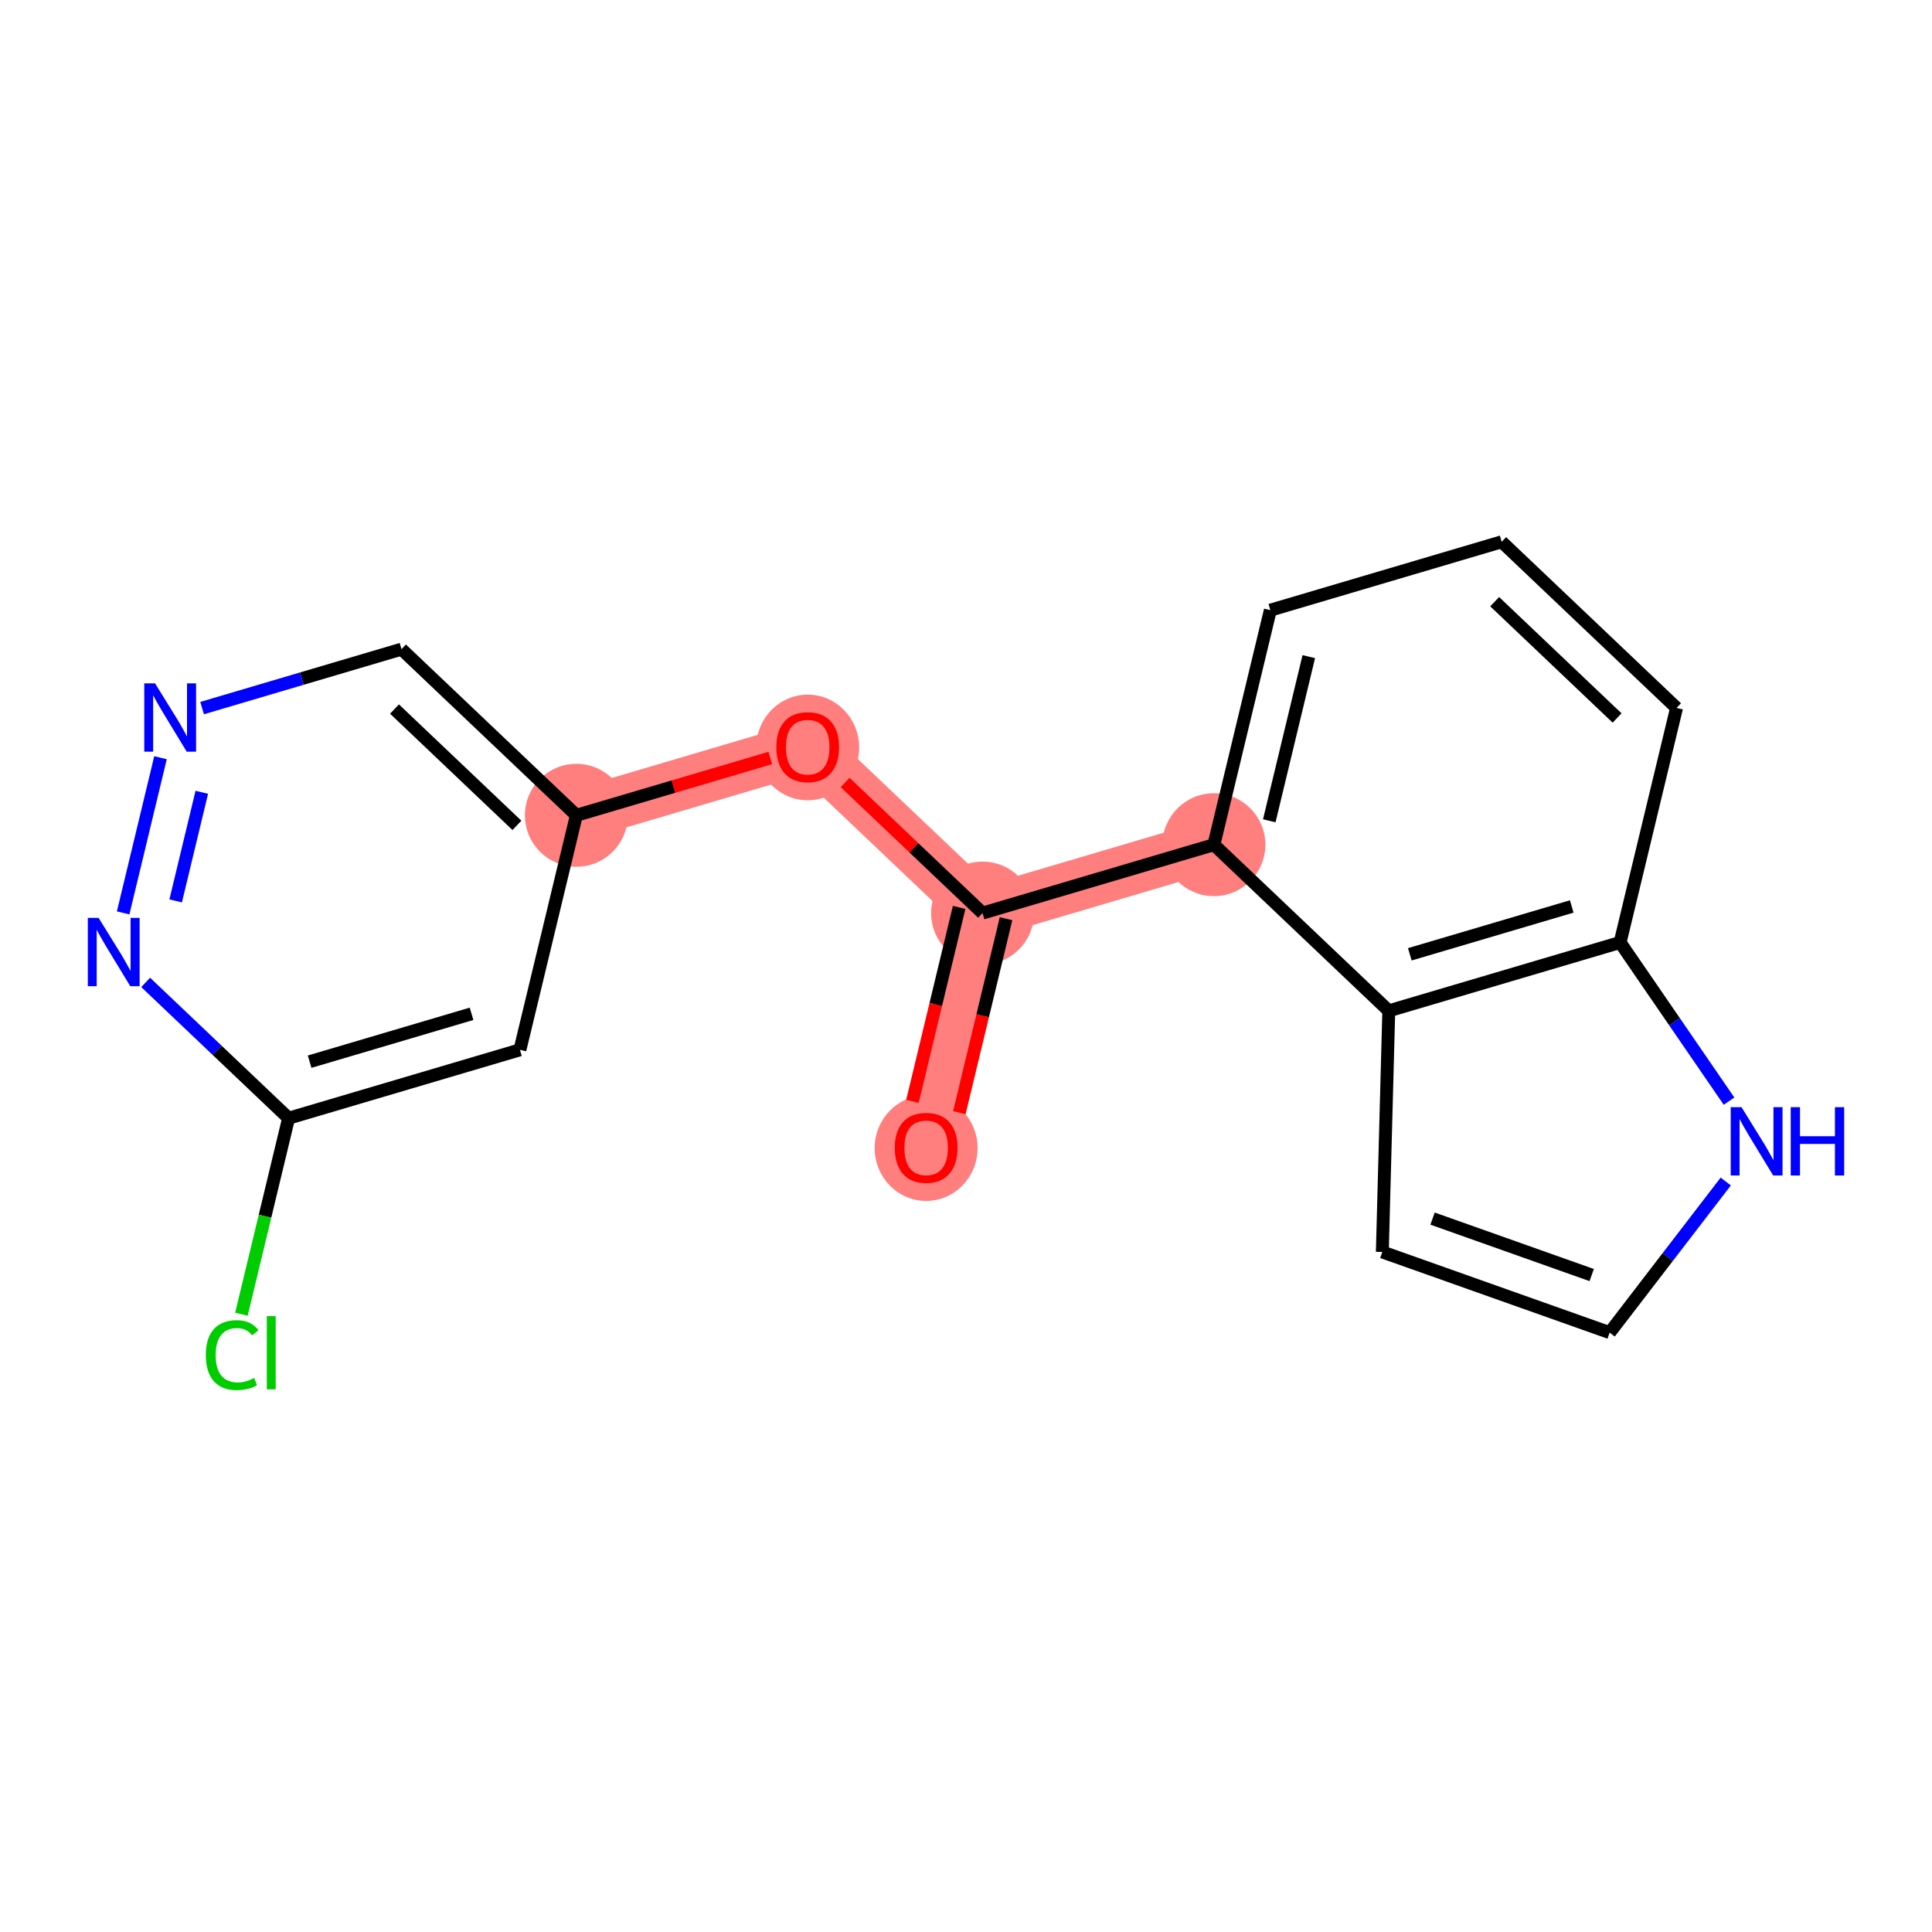 <?xml version='1.0' encoding='iso-8859-1'?>
<svg version='1.1' baseProfile='full'
              xmlns='http://www.w3.org/2000/svg'
                      xmlns:rdkit='http://www.rdkit.org/xml'
                      xmlns:xlink='http://www.w3.org/1999/xlink'
                  xml:space='preserve'
width='300px' height='300px' viewBox='0 0 300 300'>
<!-- END OF HEADER -->
<rect style='opacity:1.0;fill:#FFFFFF;stroke:none' width='300' height='300' x='0' y='0'> </rect>
<rect style='opacity:1.0;fill:#FFFFFF;stroke:none' width='300' height='300' x='0' y='0'> </rect>
<path d='M 143.809,178.197 L 152.574,141.781' style='fill:none;fill-rule:evenodd;stroke:#FF7F7F;stroke-width:8.0px;stroke-linecap:butt;stroke-linejoin:miter;stroke-opacity:1' />
<path d='M 152.574,141.781 L 125.419,115.982' style='fill:none;fill-rule:evenodd;stroke:#FF7F7F;stroke-width:8.0px;stroke-linecap:butt;stroke-linejoin:miter;stroke-opacity:1' />
<path d='M 152.574,141.781 L 188.494,131.163' style='fill:none;fill-rule:evenodd;stroke:#FF7F7F;stroke-width:8.0px;stroke-linecap:butt;stroke-linejoin:miter;stroke-opacity:1' />
<path d='M 125.419,115.982 L 89.499,126.599' style='fill:none;fill-rule:evenodd;stroke:#FF7F7F;stroke-width:8.0px;stroke-linecap:butt;stroke-linejoin:miter;stroke-opacity:1' />
<ellipse cx='143.809' cy='178.28' rx='7.491' ry='7.702'  style='fill:#FF7F7F;fill-rule:evenodd;stroke:#FF7F7F;stroke-width:1.0px;stroke-linecap:butt;stroke-linejoin:miter;stroke-opacity:1' />
<ellipse cx='152.574' cy='141.781' rx='7.491' ry='7.491'  style='fill:#FF7F7F;fill-rule:evenodd;stroke:#FF7F7F;stroke-width:1.0px;stroke-linecap:butt;stroke-linejoin:miter;stroke-opacity:1' />
<ellipse cx='125.419' cy='116.064' rx='7.491' ry='7.702'  style='fill:#FF7F7F;fill-rule:evenodd;stroke:#FF7F7F;stroke-width:1.0px;stroke-linecap:butt;stroke-linejoin:miter;stroke-opacity:1' />
<ellipse cx='89.499' cy='126.599' rx='7.491' ry='7.491'  style='fill:#FF7F7F;fill-rule:evenodd;stroke:#FF7F7F;stroke-width:1.0px;stroke-linecap:butt;stroke-linejoin:miter;stroke-opacity:1' />
<ellipse cx='188.494' cy='131.163' rx='7.491' ry='7.491'  style='fill:#FF7F7F;fill-rule:evenodd;stroke:#FF7F7F;stroke-width:1.0px;stroke-linecap:butt;stroke-linejoin:miter;stroke-opacity:1' />
<path class='bond-0 atom-0 atom-1' d='M 148.967,172.774 L 152.592,157.716' style='fill:none;fill-rule:evenodd;stroke:#FF0000;stroke-width:2.0px;stroke-linecap:butt;stroke-linejoin:miter;stroke-opacity:1' />
<path class='bond-0 atom-0 atom-1' d='M 152.592,157.716 L 156.216,142.657' style='fill:none;fill-rule:evenodd;stroke:#000000;stroke-width:2.0px;stroke-linecap:butt;stroke-linejoin:miter;stroke-opacity:1' />
<path class='bond-0 atom-0 atom-1' d='M 141.684,171.021 L 145.308,155.963' style='fill:none;fill-rule:evenodd;stroke:#FF0000;stroke-width:2.0px;stroke-linecap:butt;stroke-linejoin:miter;stroke-opacity:1' />
<path class='bond-0 atom-0 atom-1' d='M 145.308,155.963 L 148.933,140.904' style='fill:none;fill-rule:evenodd;stroke:#000000;stroke-width:2.0px;stroke-linecap:butt;stroke-linejoin:miter;stroke-opacity:1' />
<path class='bond-1 atom-1 atom-2' d='M 152.574,141.781 L 141.9,131.639' style='fill:none;fill-rule:evenodd;stroke:#000000;stroke-width:2.0px;stroke-linecap:butt;stroke-linejoin:miter;stroke-opacity:1' />
<path class='bond-1 atom-1 atom-2' d='M 141.9,131.639 L 131.225,121.498' style='fill:none;fill-rule:evenodd;stroke:#FF0000;stroke-width:2.0px;stroke-linecap:butt;stroke-linejoin:miter;stroke-opacity:1' />
<path class='bond-9 atom-1 atom-10' d='M 152.574,141.781 L 188.494,131.163' style='fill:none;fill-rule:evenodd;stroke:#000000;stroke-width:2.0px;stroke-linecap:butt;stroke-linejoin:miter;stroke-opacity:1' />
<path class='bond-2 atom-2 atom-3' d='M 119.613,117.698 L 104.556,122.149' style='fill:none;fill-rule:evenodd;stroke:#FF0000;stroke-width:2.0px;stroke-linecap:butt;stroke-linejoin:miter;stroke-opacity:1' />
<path class='bond-2 atom-2 atom-3' d='M 104.556,122.149 L 89.499,126.599' style='fill:none;fill-rule:evenodd;stroke:#000000;stroke-width:2.0px;stroke-linecap:butt;stroke-linejoin:miter;stroke-opacity:1' />
<path class='bond-3 atom-3 atom-4' d='M 89.499,126.599 L 62.344,100.801' style='fill:none;fill-rule:evenodd;stroke:#000000;stroke-width:2.0px;stroke-linecap:butt;stroke-linejoin:miter;stroke-opacity:1' />
<path class='bond-3 atom-3 atom-4' d='M 80.266,128.161 L 61.258,110.101' style='fill:none;fill-rule:evenodd;stroke:#000000;stroke-width:2.0px;stroke-linecap:butt;stroke-linejoin:miter;stroke-opacity:1' />
<path class='bond-18 atom-9 atom-3' d='M 80.734,163.016 L 89.499,126.599' style='fill:none;fill-rule:evenodd;stroke:#000000;stroke-width:2.0px;stroke-linecap:butt;stroke-linejoin:miter;stroke-opacity:1' />
<path class='bond-4 atom-4 atom-5' d='M 62.344,100.801 L 46.864,105.376' style='fill:none;fill-rule:evenodd;stroke:#000000;stroke-width:2.0px;stroke-linecap:butt;stroke-linejoin:miter;stroke-opacity:1' />
<path class='bond-4 atom-4 atom-5' d='M 46.864,105.376 L 31.383,109.952' style='fill:none;fill-rule:evenodd;stroke:#0000FF;stroke-width:2.0px;stroke-linecap:butt;stroke-linejoin:miter;stroke-opacity:1' />
<path class='bond-5 atom-5 atom-6' d='M 24.922,117.658 L 19.122,141.755' style='fill:none;fill-rule:evenodd;stroke:#0000FF;stroke-width:2.0px;stroke-linecap:butt;stroke-linejoin:miter;stroke-opacity:1' />
<path class='bond-5 atom-5 atom-6' d='M 31.336,123.026 L 27.276,139.893' style='fill:none;fill-rule:evenodd;stroke:#0000FF;stroke-width:2.0px;stroke-linecap:butt;stroke-linejoin:miter;stroke-opacity:1' />
<path class='bond-6 atom-6 atom-7' d='M 22.618,152.546 L 33.716,163.09' style='fill:none;fill-rule:evenodd;stroke:#0000FF;stroke-width:2.0px;stroke-linecap:butt;stroke-linejoin:miter;stroke-opacity:1' />
<path class='bond-6 atom-6 atom-7' d='M 33.716,163.09 L 44.814,173.633' style='fill:none;fill-rule:evenodd;stroke:#000000;stroke-width:2.0px;stroke-linecap:butt;stroke-linejoin:miter;stroke-opacity:1' />
<path class='bond-7 atom-7 atom-8' d='M 44.814,173.633 L 41.151,188.852' style='fill:none;fill-rule:evenodd;stroke:#000000;stroke-width:2.0px;stroke-linecap:butt;stroke-linejoin:miter;stroke-opacity:1' />
<path class='bond-7 atom-7 atom-8' d='M 41.151,188.852 L 37.488,204.072' style='fill:none;fill-rule:evenodd;stroke:#00CC00;stroke-width:2.0px;stroke-linecap:butt;stroke-linejoin:miter;stroke-opacity:1' />
<path class='bond-8 atom-7 atom-9' d='M 44.814,173.633 L 80.734,163.016' style='fill:none;fill-rule:evenodd;stroke:#000000;stroke-width:2.0px;stroke-linecap:butt;stroke-linejoin:miter;stroke-opacity:1' />
<path class='bond-8 atom-7 atom-9' d='M 48.079,164.857 L 73.223,157.424' style='fill:none;fill-rule:evenodd;stroke:#000000;stroke-width:2.0px;stroke-linecap:butt;stroke-linejoin:miter;stroke-opacity:1' />
<path class='bond-10 atom-10 atom-11' d='M 188.494,131.163 L 197.259,94.747' style='fill:none;fill-rule:evenodd;stroke:#000000;stroke-width:2.0px;stroke-linecap:butt;stroke-linejoin:miter;stroke-opacity:1' />
<path class='bond-10 atom-10 atom-11' d='M 197.092,127.454 L 203.228,101.963' style='fill:none;fill-rule:evenodd;stroke:#000000;stroke-width:2.0px;stroke-linecap:butt;stroke-linejoin:miter;stroke-opacity:1' />
<path class='bond-19 atom-18 atom-10' d='M 215.649,156.962 L 188.494,131.163' style='fill:none;fill-rule:evenodd;stroke:#000000;stroke-width:2.0px;stroke-linecap:butt;stroke-linejoin:miter;stroke-opacity:1' />
<path class='bond-11 atom-11 atom-12' d='M 197.259,94.747 L 233.179,84.13' style='fill:none;fill-rule:evenodd;stroke:#000000;stroke-width:2.0px;stroke-linecap:butt;stroke-linejoin:miter;stroke-opacity:1' />
<path class='bond-12 atom-12 atom-13' d='M 233.179,84.13 L 260.334,109.929' style='fill:none;fill-rule:evenodd;stroke:#000000;stroke-width:2.0px;stroke-linecap:butt;stroke-linejoin:miter;stroke-opacity:1' />
<path class='bond-12 atom-12 atom-13' d='M 232.093,93.43 L 251.101,111.49' style='fill:none;fill-rule:evenodd;stroke:#000000;stroke-width:2.0px;stroke-linecap:butt;stroke-linejoin:miter;stroke-opacity:1' />
<path class='bond-13 atom-13 atom-14' d='M 260.334,109.929 L 251.569,146.345' style='fill:none;fill-rule:evenodd;stroke:#000000;stroke-width:2.0px;stroke-linecap:butt;stroke-linejoin:miter;stroke-opacity:1' />
<path class='bond-14 atom-14 atom-15' d='M 251.569,146.345 L 260.026,158.665' style='fill:none;fill-rule:evenodd;stroke:#000000;stroke-width:2.0px;stroke-linecap:butt;stroke-linejoin:miter;stroke-opacity:1' />
<path class='bond-14 atom-14 atom-15' d='M 260.026,158.665 L 268.483,170.986' style='fill:none;fill-rule:evenodd;stroke:#0000FF;stroke-width:2.0px;stroke-linecap:butt;stroke-linejoin:miter;stroke-opacity:1' />
<path class='bond-20 atom-18 atom-14' d='M 215.649,156.962 L 251.569,146.345' style='fill:none;fill-rule:evenodd;stroke:#000000;stroke-width:2.0px;stroke-linecap:butt;stroke-linejoin:miter;stroke-opacity:1' />
<path class='bond-20 atom-18 atom-14' d='M 218.914,148.186 L 244.058,140.754' style='fill:none;fill-rule:evenodd;stroke:#000000;stroke-width:2.0px;stroke-linecap:butt;stroke-linejoin:miter;stroke-opacity:1' />
<path class='bond-15 atom-15 atom-16' d='M 267.973,183.466 L 258.96,195.197' style='fill:none;fill-rule:evenodd;stroke:#0000FF;stroke-width:2.0px;stroke-linecap:butt;stroke-linejoin:miter;stroke-opacity:1' />
<path class='bond-15 atom-15 atom-16' d='M 258.96,195.197 L 249.948,206.929' style='fill:none;fill-rule:evenodd;stroke:#000000;stroke-width:2.0px;stroke-linecap:butt;stroke-linejoin:miter;stroke-opacity:1' />
<path class='bond-16 atom-16 atom-17' d='M 249.948,206.929 L 214.647,194.405' style='fill:none;fill-rule:evenodd;stroke:#000000;stroke-width:2.0px;stroke-linecap:butt;stroke-linejoin:miter;stroke-opacity:1' />
<path class='bond-16 atom-16 atom-17' d='M 247.157,197.99 L 222.447,189.224' style='fill:none;fill-rule:evenodd;stroke:#000000;stroke-width:2.0px;stroke-linecap:butt;stroke-linejoin:miter;stroke-opacity:1' />
<path class='bond-17 atom-17 atom-18' d='M 214.647,194.405 L 215.649,156.962' style='fill:none;fill-rule:evenodd;stroke:#000000;stroke-width:2.0px;stroke-linecap:butt;stroke-linejoin:miter;stroke-opacity:1' />
<path  class='atom-0' d='M 138.94 178.227
Q 138.94 175.68, 140.198 174.257
Q 141.457 172.834, 143.809 172.834
Q 146.161 172.834, 147.42 174.257
Q 148.679 175.68, 148.679 178.227
Q 148.679 180.804, 147.405 182.273
Q 146.132 183.726, 143.809 183.726
Q 141.472 183.726, 140.198 182.273
Q 138.94 180.819, 138.94 178.227
M 143.809 182.527
Q 145.427 182.527, 146.296 181.449
Q 147.18 180.355, 147.18 178.227
Q 147.18 176.145, 146.296 175.096
Q 145.427 174.032, 143.809 174.032
Q 142.191 174.032, 141.307 175.081
Q 140.438 176.13, 140.438 178.227
Q 140.438 180.37, 141.307 181.449
Q 142.191 182.527, 143.809 182.527
' fill='#FF0000'/>
<path  class='atom-2' d='M 120.55 116.012
Q 120.55 113.465, 121.808 112.042
Q 123.067 110.618, 125.419 110.618
Q 127.771 110.618, 129.03 112.042
Q 130.289 113.465, 130.289 116.012
Q 130.289 118.589, 129.015 120.057
Q 127.742 121.511, 125.419 121.511
Q 123.082 121.511, 121.808 120.057
Q 120.55 118.604, 120.55 116.012
M 125.419 120.312
Q 127.037 120.312, 127.906 119.233
Q 128.79 118.139, 128.79 116.012
Q 128.79 113.929, 127.906 112.881
Q 127.037 111.817, 125.419 111.817
Q 123.801 111.817, 122.917 112.866
Q 122.048 113.914, 122.048 116.012
Q 122.048 118.154, 122.917 119.233
Q 123.801 120.312, 125.419 120.312
' fill='#FF0000'/>
<path  class='atom-5' d='M 24.079 106.114
L 27.555 111.733
Q 27.9 112.287, 28.454 113.291
Q 29.009 114.295, 29.039 114.355
L 29.039 106.114
L 30.447 106.114
L 30.447 116.722
L 28.994 116.722
L 25.263 110.579
Q 24.829 109.86, 24.364 109.036
Q 23.915 108.212, 23.78 107.957
L 23.78 116.722
L 22.401 116.722
L 22.401 106.114
L 24.079 106.114
' fill='#0000FF'/>
<path  class='atom-6' d='M 15.314 142.531
L 18.79 148.149
Q 19.135 148.703, 19.689 149.707
Q 20.244 150.711, 20.274 150.771
L 20.274 142.531
L 21.682 142.531
L 21.682 153.138
L 20.229 153.138
L 16.498 146.995
Q 16.064 146.276, 15.599 145.452
Q 15.15 144.628, 15.015 144.373
L 15.015 153.138
L 13.636 153.138
L 13.636 142.531
L 15.314 142.531
' fill='#0000FF'/>
<path  class='atom-8' d='M 31.959 210.417
Q 31.959 207.78, 33.188 206.401
Q 34.431 205.008, 36.783 205.008
Q 38.971 205.008, 40.139 206.551
L 39.151 207.36
Q 38.297 206.237, 36.783 206.237
Q 35.18 206.237, 34.326 207.315
Q 33.487 208.379, 33.487 210.417
Q 33.487 212.514, 34.356 213.593
Q 35.24 214.672, 36.948 214.672
Q 38.117 214.672, 39.48 213.968
L 39.9 215.091
Q 39.345 215.451, 38.506 215.661
Q 37.667 215.87, 36.738 215.87
Q 34.431 215.87, 33.188 214.462
Q 31.959 213.054, 31.959 210.417
' fill='#00CC00'/>
<path  class='atom-8' d='M 41.428 204.364
L 42.806 204.364
L 42.806 215.736
L 41.428 215.736
L 41.428 204.364
' fill='#00CC00'/>
<path  class='atom-15' d='M 270.422 171.922
L 273.898 177.541
Q 274.243 178.095, 274.797 179.099
Q 275.351 180.103, 275.381 180.162
L 275.381 171.922
L 276.79 171.922
L 276.79 182.53
L 275.336 182.53
L 271.606 176.387
Q 271.171 175.668, 270.707 174.844
Q 270.257 174.02, 270.123 173.765
L 270.123 182.53
L 268.744 182.53
L 268.744 171.922
L 270.422 171.922
' fill='#0000FF'/>
<path  class='atom-15' d='M 278.063 171.922
L 279.502 171.922
L 279.502 176.432
L 284.925 176.432
L 284.925 171.922
L 286.364 171.922
L 286.364 182.53
L 284.925 182.53
L 284.925 177.63
L 279.502 177.63
L 279.502 182.53
L 278.063 182.53
L 278.063 171.922
' fill='#0000FF'/>
</svg>
